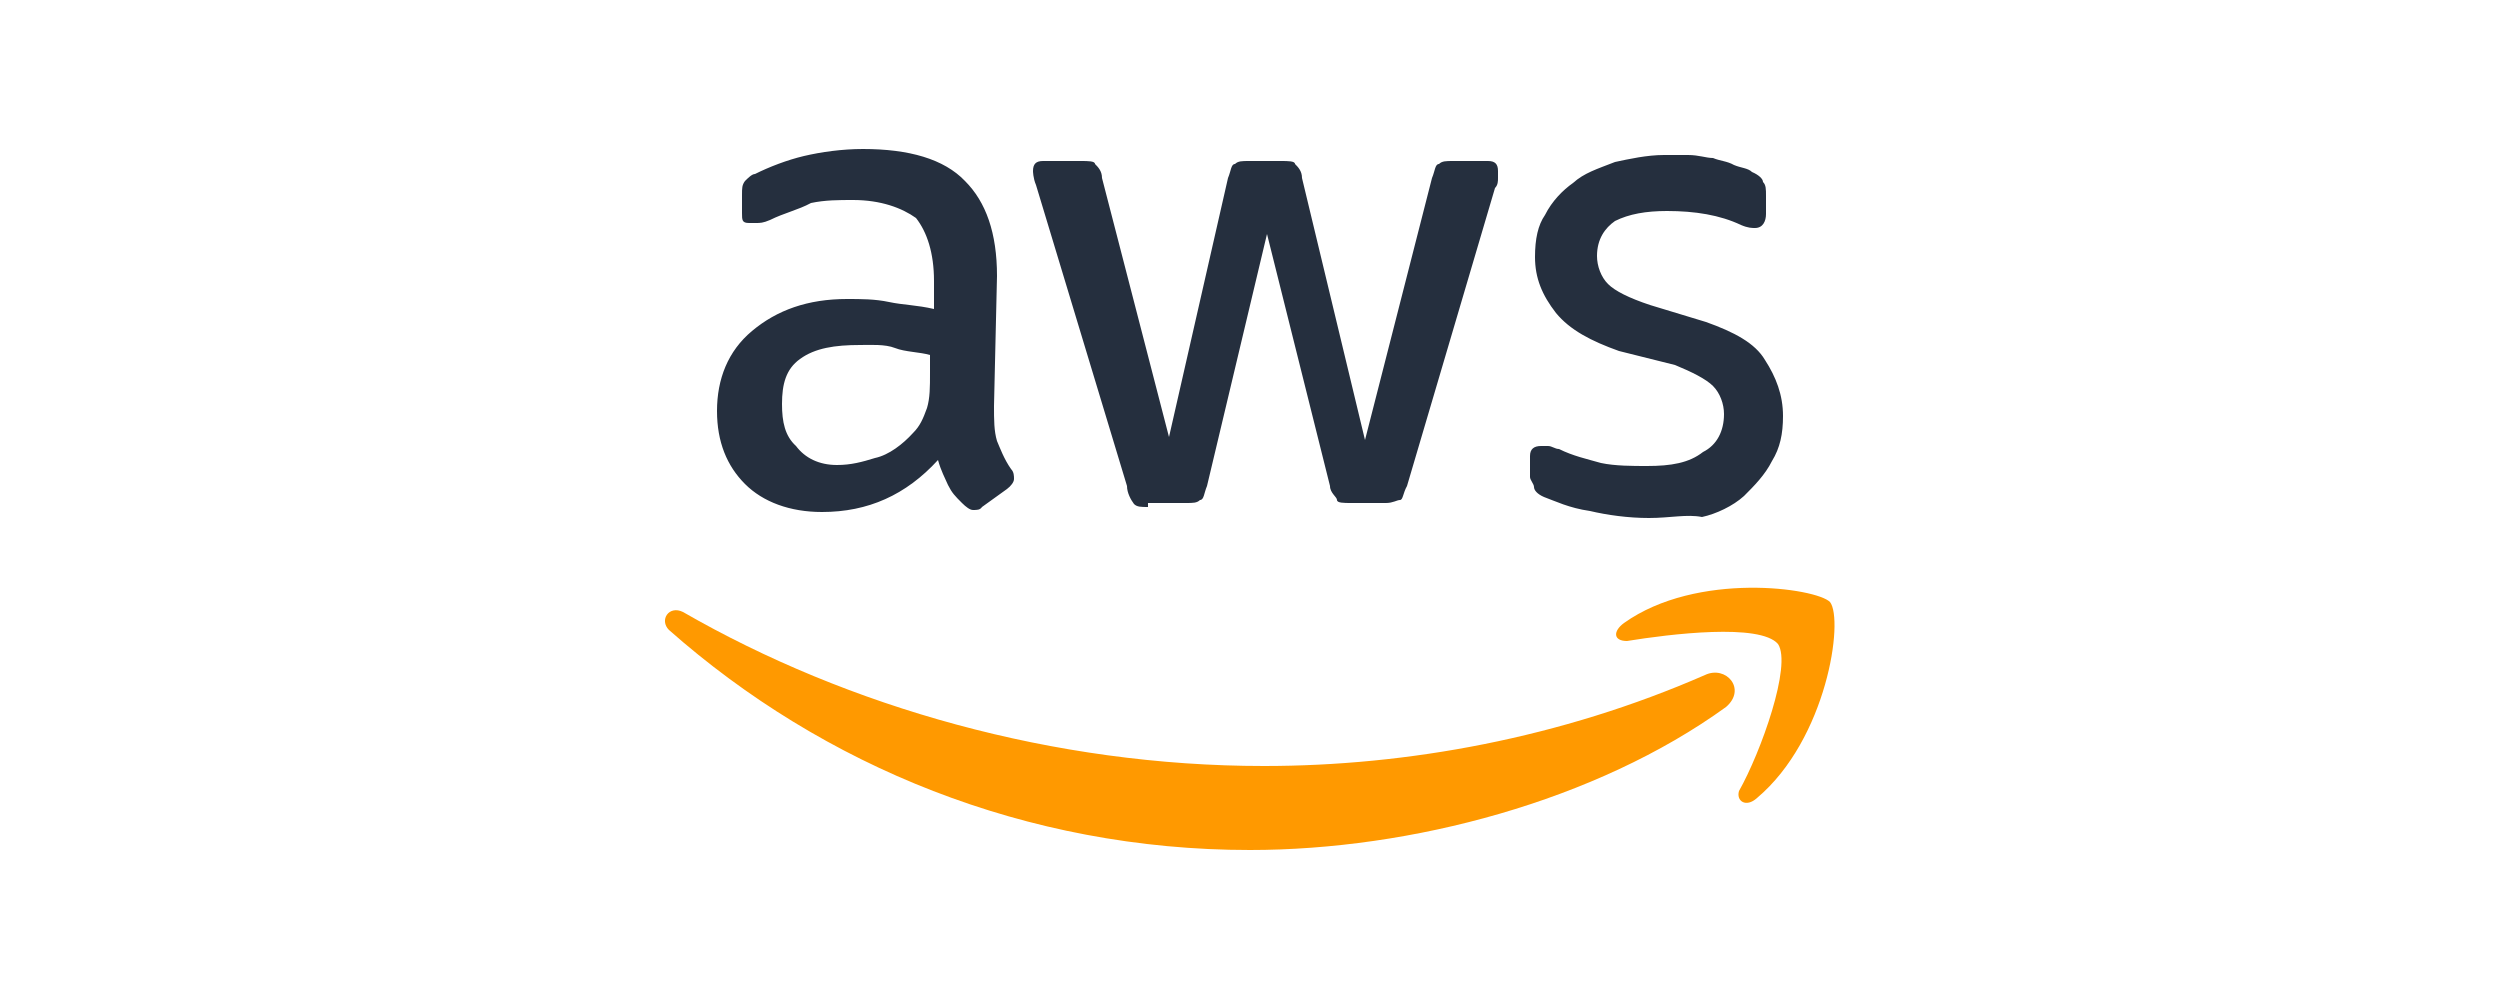 <?xml version="1.0" encoding="utf-8"?>
<!-- Generator: Adobe Illustrator 27.8.1, SVG Export Plug-In . SVG Version: 6.00 Build 0)  -->
<svg version="1.0" id="Layer_1" xmlns="http://www.w3.org/2000/svg" xmlns:xlink="http://www.w3.org/1999/xlink" x="0px" y="0px"
	 viewBox="0 0 250 100" style="enable-background:new 0 0 250 100;" xml:space="preserve">
<style type="text/css">
	.st0{fill:#53565C;}
	.st1{fill:#04994A;}
	.st2{fill:#00B2A9;}
	.st3{fill:#7099A6;}
	.st4{fill:#EB912C;}
	.st5{fill:#59879B;}
	.st6{fill-rule:evenodd;clip-rule:evenodd;fill:#1F447E;}
	.st7{fill:#E8762C;}
	.st8{fill:#5B6591;}
	.st9{fill:#C72035;}
	.st10{fill:#1F447E;}
	.st11{fill-rule:evenodd;clip-rule:evenodd;fill:url(#Rectangle_00000145048930539420072070000012227330870702272933_);}
	.st12{fill-rule:evenodd;clip-rule:evenodd;}
	.st13{fill-rule:evenodd;clip-rule:evenodd;fill:url(#path-3_00000161623135257884839010000004627114540292644773_);}
	.st14{fill-rule:evenodd;clip-rule:evenodd;fill:url(#Combined-Shape_00000096037384095030547570000015125169325543682434_);}
	.st15{fill:#0089BB;}
	.st16{fill:#0189BB;}
	.st17{fill:#0088BB;}
	.st18{fill:#019EC7;}
	.st19{fill:#68C6DE;}
	.st20{fill:#02B0D1;}
	.st21{fill:#5DC2DC;}
	.st22{fill:#84CFE4;}
	.st23{fill:#95D5E7;}
	.st24{fill:#A7DCEB;}
	.st25{fill:#32B8D6;}
	.st26{fill:#0089D6;}
	.st27{fill:#252F3E;}
	.st28{fill-rule:evenodd;clip-rule:evenodd;fill:#FF9900;}
	.st29{fill:#0B2265;}
	.st30{fill:#07A0EF;}
	.st31{fill:#FBBA00;}
	.st32{fill:#7EB900;}
	.st33{fill:#EB5220;}
	.st34{fill:#737373;}
	.st35{fill:#29B5E8;}
	.st36{fill:#EA4335;}
	.st37{fill:#4285F4;}
	.st38{fill:#34A853;}
	.st39{fill:#FBBC05;}
	.st40{fill:#5F6368;}
</style>
<g>
	<path class="st27" d="M99.4,40.6c0,1.4,0,2.5,0.3,3.5c0.3,0.7,0.7,1.8,1.4,2.8c0.3,0.3,0.3,0.7,0.3,1s-0.3,0.7-0.7,1l-2.5,1.8
		C98,51,97.7,51,97.3,51c-0.3,0-0.7-0.3-1.1-0.7c-0.7-0.7-1-1-1.4-1.8c-0.3-0.7-0.7-1.4-1-2.5c-3.2,3.5-7,5.2-11.6,5.2
		c-3.2,0-5.9-1-7.7-2.8s-2.8-4.2-2.8-7.3c0-3.2,1.1-6,3.5-8c2.5-2.1,5.6-3.2,9.5-3.2c1.4,0,2.8,0,4.2,0.3c1.4,0.3,2.8,0.3,4.5,0.7
		v-2.8c0-2.8-0.7-4.9-1.8-6.3c-1.4-1-3.5-1.8-6.3-1.8c-1.4,0-2.8,0-4.2,0.3C79.8,21,78.4,21.3,77,22c-0.7,0.3-1,0.3-1.4,0.3
		s-0.3,0-0.7,0c-0.7,0-0.7-0.3-0.7-1v-1.8c0-0.7,0-1,0.3-1.4c0.3-0.3,0.7-0.7,1-0.7c1.4-0.7,3.2-1.4,4.9-1.8s3.8-0.7,5.9-0.7
		c4.6,0,8.1,1,10.2,3.2c2.1,2.1,3.2,5.2,3.2,9.5L99.4,40.6L99.4,40.6z M83.7,46.5c1.4,0,2.5-0.3,3.8-0.7c1.4-0.3,2.8-1.4,3.8-2.5
		c0.7-0.7,1-1.4,1.4-2.5c0.3-1,0.3-2.1,0.3-3.5v-1.8c-1-0.3-2.5-0.3-3.5-0.7c-1-0.4-2.5-0.3-3.5-0.3c-2.5,0-4.5,0.3-6,1.4
		c-1.4,1-1.8,2.5-1.8,4.5c0,1.8,0.3,3.2,1.4,4.2C80.5,45.8,81.9,46.5,83.7,46.5z M114.8,50.7c-0.7,0-1.1,0-1.4-0.3
		c-0.3-0.4-0.7-1.1-0.7-1.8l-9.1-30.1c-0.3-0.7-0.3-1.4-0.3-1.4c0-0.7,0.3-1,1-1h3.8c0.7,0,1.4,0,1.4,0.3c0.3,0.3,0.7,0.7,0.7,1.4
		l6.7,25.9l5.9-25.9c0.3-0.7,0.3-1.4,0.7-1.4c0.3-0.3,0.7-0.3,1.4-0.3h3.2c0.7,0,1.4,0,1.4,0.3c0.3,0.3,0.7,0.7,0.7,1.4l6.3,26.2
		l6.7-26.2c0.3-0.7,0.3-1.4,0.7-1.4c0.3-0.3,0.7-0.3,1.4-0.3h3.5c0.7,0,1,0.3,1,1c0,0.3,0,0.3,0,0.7c0,0.3,0,0.7-0.3,1l-8.8,29.8
		c-0.4,0.7-0.4,1.4-0.7,1.4s-0.7,0.3-1.4,0.3h-3.5c-0.7,0-1.4,0-1.4-0.3c0-0.3-0.7-0.7-0.7-1.4l-6.3-25.2l-6,25.2
		c-0.3,0.7-0.3,1.4-0.7,1.4c-0.3,0.3-0.7,0.3-1.4,0.3h-3.8V50.7z M164.9,51.8c-2.1,0-4.2-0.3-5.9-0.7c-2.1-0.3-3.5-1-4.6-1.4
		c-0.7-0.3-1-0.7-1-1c0-0.3-0.4-0.7-0.4-1v-2.1c0-0.7,0.4-1,1.1-1c0.3,0,0.3,0,0.7,0s0.7,0.3,1.1,0.3c1.4,0.7,2.8,1,4.2,1.4
		c1.4,0.3,3.2,0.3,4.6,0.3c2.4,0,4.2-0.3,5.6-1.4c1.4-0.7,2.1-2.1,2.1-3.8c0-1-0.4-2.1-1.1-2.8s-2.1-1.4-3.8-2.1l-5.6-1.4
		c-2.8-1-4.9-2.1-6.3-3.8c-1.4-1.8-2.1-3.5-2.1-5.6c0-1.8,0.3-3.2,1-4.2c0.7-1.4,1.8-2.5,2.8-3.2c1.1-1,2.4-1.4,4.2-2.1
		c1.4-0.3,3.2-0.7,4.9-0.7c0.7,0,1.8,0,2.4,0c1.1,0,1.8,0.3,2.5,0.3c0.7,0.3,1.4,0.3,2.1,0.7c0.7,0.3,1.4,0.3,1.8,0.7
		c0.7,0.3,1.1,0.7,1.1,1c0.3,0.3,0.3,0.7,0.3,1.4v1.8c0,0.7-0.3,1.4-1.1,1.4c-0.3,0-0.7,0-1.4-0.3c-2.1-1-4.6-1.4-7.4-1.4
		c-2.1,0-3.8,0.3-5.2,1c-1,0.7-1.8,1.8-1.8,3.5c0,1,0.4,2.1,1.1,2.8s2.1,1.4,4.2,2.1l5.6,1.7c2.8,1,4.9,2.1,5.9,3.8
		c1.1,1.7,1.8,3.5,1.8,5.6c0,1.8-0.3,3.2-1.1,4.5c-0.7,1.4-1.8,2.5-2.8,3.5c-1.1,1-2.8,1.8-4.2,2.1C168.7,51.4,167,51.8,164.9,51.8z
		"/>
	<g>
		<path class="st28" d="M172.6,70.7C159.6,80.1,141.1,85,125,85c-22.4,0-42.7-8.4-58.1-22c-1-1,0-2.5,1.4-1.8
			c16.5,9.5,37.1,15.4,58.1,15.4c14.3,0,29.7-2.8,44.1-9.1C172.6,66.5,174.7,68.9,172.6,70.7z"/>
		<path class="st28" d="M177.8,64.4c-1.8-2.1-10.8-1-15.1-0.3c-1.4,0-1.4-1-0.3-1.8c7.3-5.2,19.2-3.5,20.6-2.1
			c1.4,1.8-0.3,13.7-7.3,19.6c-1.1,1-2.1,0.3-1.8-0.7C176.1,75.2,179.2,66.5,177.8,64.4z"/>
	</g>
</g>
</svg>

